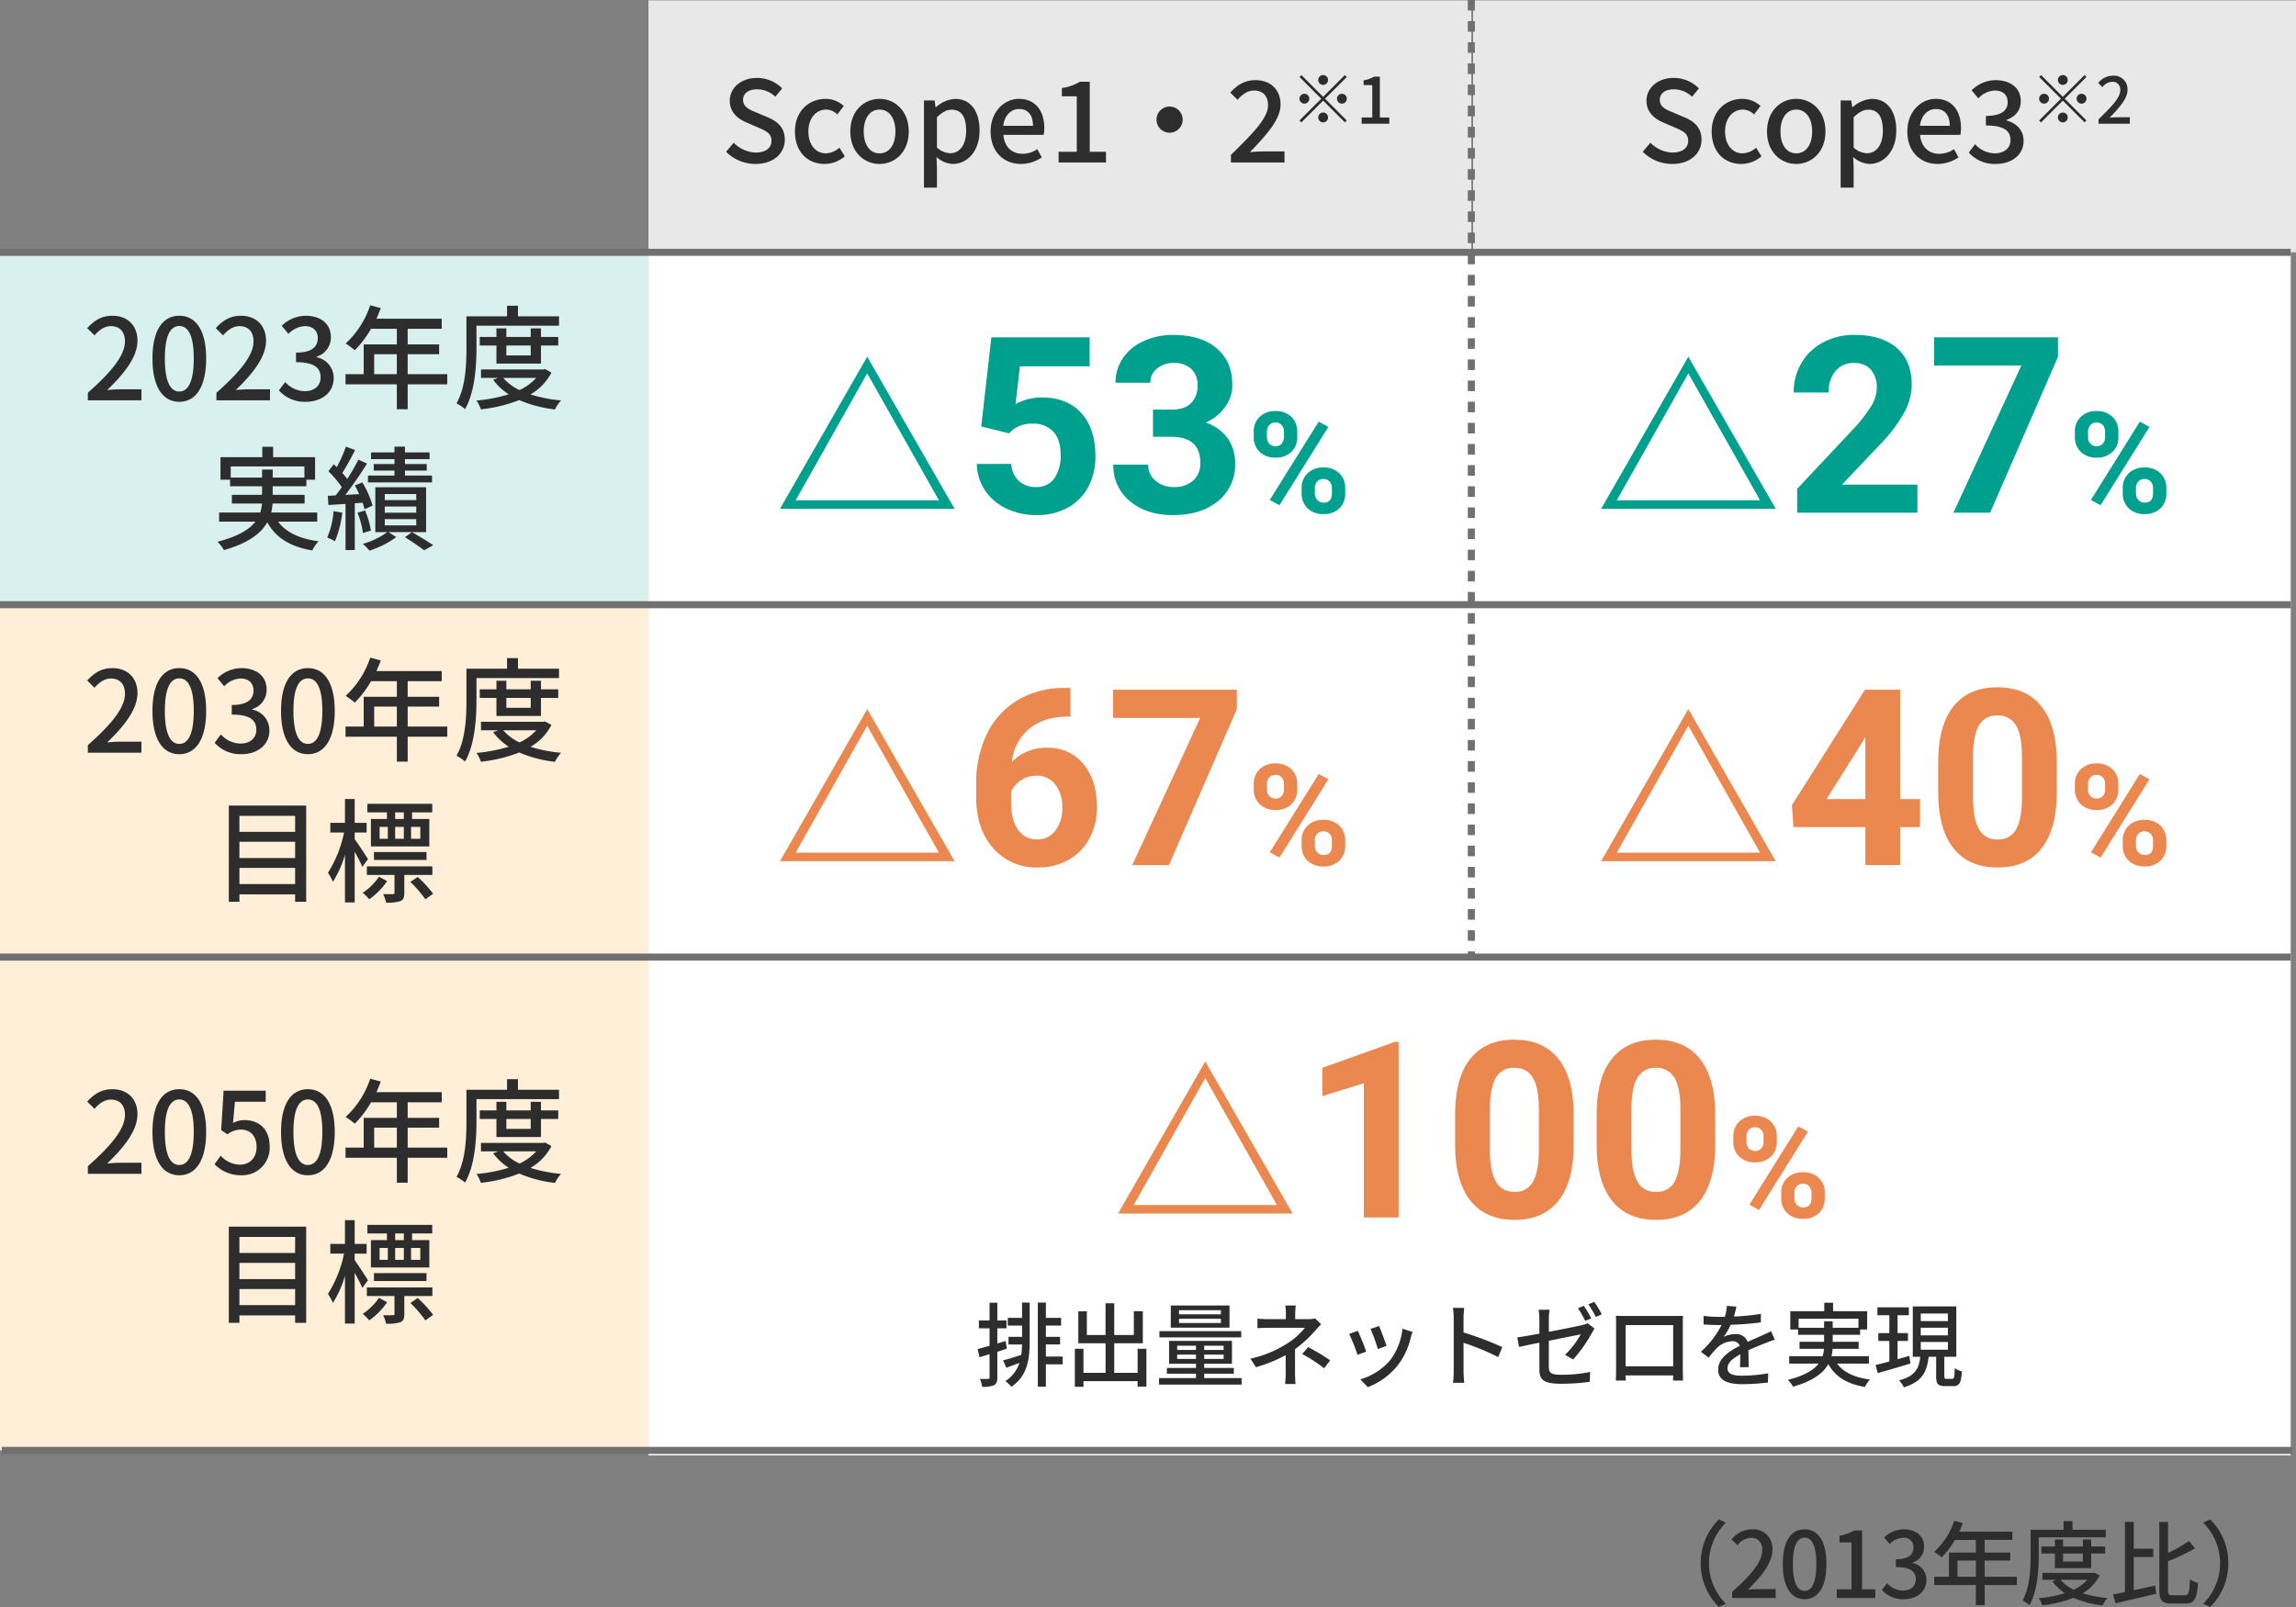 <svg xmlns="http://www.w3.org/2000/svg" width="651.5" height="456.048" viewBox="0 0 651.5 456.048">
  <rect x="0" y="0" width="651.5" height="456.048" fill="#808080" stroke="none"/>
  <g id="Group_18619" data-name="Group 18619" transform="translate(-50 -5329)">
    <g id="Group_18512" data-name="Group 18512" transform="translate(0 -4447.5)">
      <rect id="Rectangle_7252" data-name="Rectangle 7252" width="466" height="342" transform="translate(234 9847.5)" fill="#fff"/>
      <rect id="Rectangle_7009" data-name="Rectangle 7009" width="184" height="100" transform="translate(50 9848.108)" fill="#d9f1ee"/>
      <path id="Path_21294" data-name="Path 21294" d="M-131.638-10.946l-2.366.7v-4.29h2.6V-16.77H-134v-5.018h-2.21v5.018h-3.016v2.236h3.016v4.94c-1.274.364-2.444.7-3.38.936l.546,2.34c.858-.286,1.82-.572,2.834-.884V-.624c0,.364-.13.442-.468.442-.286.026-1.248.026-2.288,0a7.718,7.718,0,0,1,.65,2.236,7.756,7.756,0,0,0,3.38-.442c.7-.39.936-1.04.936-2.236V-7.878c.884-.286,1.794-.572,2.678-.858Zm4.654-6.552h-4.056v2.184h4.056v3.2h-3.848v2.158h3.848a27.36,27.36,0,0,1-.234,2.964c-1.924.624-3.77,1.2-5.148,1.56l.936,2.08c1.144-.416,2.418-.884,3.692-1.378A9.674,9.674,0,0,1-131.716.442,11.242,11.242,0,0,1-130,2.054c4.6-3.172,5.174-7.852,5.174-13V-21.84h-2.158Zm11.518,10.972h-4.758V-9.958h4.03v-2.158h-4.03v-3.2h4.316V-17.5h-4.316V-21.84h-2.288V2h2.288V-4.316h4.758ZM-94.2-8.736V-1.9h-6.63v-8.4h8.112v-9.1h-2.548v6.76h-5.564v-9h-2.47v9h-5.3V-19.37h-2.418V-10.3h7.722v8.4h-6.266V-8.736h-2.444V2.054h2.444V.468H-94.2V2h2.5V-8.736Zm23.634-9.776H-82.446v-1.17h11.882Zm0,2.47H-82.446v-1.2h11.882Zm2.444-4.966H-84.786v6.292H-68.12Zm3.328,7.28H-88.01v1.768h23.218ZM-82.966-5.85V-7.072h5.33V-5.85Zm0-3.744h5.33v1.2h-5.33Zm13.182,1.2H-75.3v-1.2h5.512Zm0,2.548H-75.3V-7.072h5.512ZM-75.3-.416V-1.664h8.4V-3.3h-8.4v-1.17h7.878v-6.5H-85.254v6.5h7.618V-3.3H-85.9v1.638h8.268V-.416H-88.114V1.43h23.426V-.416Zm25.974-20.592h-2.964a15.794,15.794,0,0,1,.156,2.34v1.534h-4.836c-.884,0-2.34-.052-3.224-.156v2.7c.806-.052,2.34-.1,3.276-.1h10.192a19.511,19.511,0,0,1-4.888,4.368A31.866,31.866,0,0,1-62.192-5.928l1.586,2.418a42.113,42.113,0,0,0,8.424-3.406v5.122a27.068,27.068,0,0,1-.182,3.068H-49.4c-.052-.806-.13-2.106-.13-3.068V-8.606a34.972,34.972,0,0,0,5.72-5.278c.468-.52,1.144-1.248,1.69-1.82l-1.716-1.638a7.685,7.685,0,0,1-1.846.208h-3.8v-1.534A20.754,20.754,0,0,1-49.322-21.008Zm8.06,17.81,1.716-2.262A62.161,62.161,0,0,0-45.812-9.2l-1.69,1.95A44.757,44.757,0,0,1-41.262-3.2Zm15.6-11.986-2.444.806a47.55,47.55,0,0,1,2.08,5.72l2.444-.884C-23.92-10.686-25.194-14.092-25.662-15.184Zm9.49,1.664-2.86-.91A18.046,18.046,0,0,1-22.49-5.538,17.718,17.718,0,0,1-31.018-.052l2.158,2.21a20.148,20.148,0,0,0,8.554-6.292,20.842,20.842,0,0,0,3.64-7.852C-16.562-12.4-16.406-12.87-16.172-13.52Zm-15.548-.312-2.444.884A53.1,53.1,0,0,1-31.8-7.02l2.47-.91C-29.822-9.36-31.122-12.636-31.72-13.832ZM-4.5-2.392A27.218,27.218,0,0,1-4.706.936h3.2a30.464,30.464,0,0,1-.208-3.328v-8.034A68.079,68.079,0,0,1,8.112-6.37L9.282-9.2a88.132,88.132,0,0,0-11-4.16V-17.42c0-.91.1-2.054.182-2.912h-3.2A18.822,18.822,0,0,1-4.5-17.42ZM32.422-20.93l-1.664.7a31.034,31.034,0,0,1,2.054,3.588l1.716-.728A37.678,37.678,0,0,0,32.422-20.93Zm2.964-1.118-1.69.7a26.094,26.094,0,0,1,2.132,3.588l1.69-.754A34.516,34.516,0,0,0,35.386-22.048ZM19.812-2.912C19.812-.13,20.67,1.2,26,1.2A60.052,60.052,0,0,0,34.112.65l.1-2.808a41.007,41.007,0,0,1-8.164.806c-2.99,0-3.562-.572-3.562-2.288V-11c4.212-.858,8.424-1.69,9.048-1.82a24.014,24.014,0,0,1-4.446,5.8L29.38-5.694a39.522,39.522,0,0,0,5.356-7.566,9.157,9.157,0,0,1,.728-1.2l-1.95-1.508a7.55,7.55,0,0,1-1.586.52c-1.144.26-5.278,1.118-9.438,1.9V-17.16a17.944,17.944,0,0,1,.208-2.652H19.6a17.944,17.944,0,0,1,.208,2.652v4.134c-2.678.494-5.07.91-6.266,1.066l.494,2.7c1.066-.234,3.276-.7,5.772-1.2ZM41.522-18.1c.052.676.052,1.586.052,2.262V-3.068c0,1.04-.052,3.12-.078,3.354H44.33C44.3.156,44.3-.468,44.3-1.17H57.772c-.026.728-.026,1.326-.052,1.456h2.834c0-.208-.052-2.444-.052-3.354V-15.834c0-.728,0-1.534.052-2.236-.858.026-1.794.026-2.392.026H44.044C43.394-18.044,42.562-18.044,41.522-18.1Zm2.756,2.652H57.772V-3.77H44.278ZM75.712-20.7l-2.7-.208a12.948,12.948,0,0,1-.6,3.094c-.52.026-1.04.026-1.534.026A33.607,33.607,0,0,1,66.4-18.07v2.444c1.456.1,3.25.156,4.342.156H71.5a26.124,26.124,0,0,1-5.876,7.592L67.86-6.214A28.277,28.277,0,0,1,70.226-9a6.627,6.627,0,0,1,4.316-1.872,2.093,2.093,0,0,1,2.132,1.3c-3.016,1.534-6.136,3.562-6.136,6.76,0,3.224,3.016,4.134,6.89,4.134A66.209,66.209,0,0,0,84.656.858l.078-2.626a44.274,44.274,0,0,1-7.228.676c-2.626,0-4.316-.364-4.316-2.132,0-1.534,1.4-2.73,3.64-3.952-.026,1.274-.052,2.756-.1,3.666H79.2c-.026-1.248-.052-3.328-.078-4.81,1.82-.832,3.51-1.508,4.836-2.028.78-.312,1.9-.728,2.652-.962L85.54-13.7c-.832.416-1.586.754-2.47,1.144-1.222.572-2.548,1.118-4.16,1.872a3.423,3.423,0,0,0-3.484-2.21,7.636,7.636,0,0,0-3.328.78,20.864,20.864,0,0,0,2-3.432,80.334,80.334,0,0,0,8.554-.676v-2.418a59.942,59.942,0,0,1-7.644.754C75.348-19.006,75.556-19.968,75.712-20.7ZM93.366-14.69v-2.574h16.978v2.574h-7.306v-1.846h-2.444v1.846ZM113.308-4.524V-6.63H102.7a13.838,13.838,0,0,0,.312-2.08H110.4v-2h-7.358v-1.976h7.774V-14.2h2v-5.2h-9.672v-2.392h-2.5V-19.4H91v5.2h2.21v1.508h7.384v1.976H93.626v2h6.942a9.764,9.764,0,0,1-.39,2.08h-9.49v2.106H99.06C97.682-2.756,95.108-1.118,90.324.1a9.561,9.561,0,0,1,1.482,1.924c5.72-1.638,8.58-3.9,9.984-6.4,2,3.588,5.3,5.616,10.374,6.474A8.675,8.675,0,0,1,113.62,0c-4.368-.572-7.514-2.054-9.334-4.524Zm11.466-2.184-3.328.936v-5.174h2.938v-2.236h-2.938v-5.07h3.2v-2.236h-8.918v2.236h3.38v5.07h-3.12v2.236h3.12v5.824c-1.456.39-2.808.754-3.9.988l.6,2.314c2.6-.754,6.058-1.742,9.308-2.73Zm3.25-3.952h7.7v2.184h-7.7Zm0-4.056h7.7v2.184h-7.7Zm0-4.03h7.7v2.158h-7.7ZM135.356-.208c-.546,0-.65-.078-.65-.78v-5.46h3.406v-14.3h-12.35v14.3h2.132c-.39,3.25-1.378,5.46-6.032,6.682a6.688,6.688,0,0,1,1.352,1.976c5.278-1.612,6.578-4.5,7.046-8.658h2.132V-.962c0,2.158.494,2.834,2.574,2.834h2.262c1.69,0,2.262-.858,2.47-4.186a6.224,6.224,0,0,1-2.028-.91c-.078,2.626-.182,3.016-.728,3.016Z" transform="translate(467 10168)" fill="#2d2d2d"/>
      <path id="Path_21295" data-name="Path 21295" d="M-167.414-9.88a17.322,17.322,0,0,0,5.148,12.428l1.976-.936A16.181,16.181,0,0,1-165.074-9.88a16.181,16.181,0,0,1,4.784-11.492l-1.976-.936A17.322,17.322,0,0,0-167.414-9.88ZM-158.5,0h12.35V-2.548h-4.784c-.936,0-2.132.078-3.12.182,4.056-3.874,6.994-7.7,6.994-11.388a5.411,5.411,0,0,0-5.772-5.746,7.43,7.43,0,0,0-5.824,2.86l1.69,1.664a5.19,5.19,0,0,1,3.77-2.132c2.158,0,3.25,1.43,3.25,3.51,0,3.146-2.912,6.864-8.554,11.856Zm20.566.338c3.744,0,6.188-3.328,6.188-9.984,0-6.6-2.444-9.854-6.188-9.854s-6.188,3.224-6.188,9.854C-144.118-2.99-141.674.338-137.93.338Zm0-2.366c-1.95,0-3.328-2.08-3.328-7.618,0-5.486,1.378-7.488,3.328-7.488s3.328,2,3.328,7.488C-134.6-4.108-135.98-2.028-137.93-2.028ZM-128.8,0h10.92V-2.47h-3.744V-19.162h-2.262a11.254,11.254,0,0,1-4.16,1.482v1.9h3.432V-2.47H-128.8Zm19.032.338c3.51,0,6.4-2.028,6.4-5.486a4.845,4.845,0,0,0-3.952-4.784v-.13a4.625,4.625,0,0,0,3.3-4.5c0-3.146-2.418-4.94-5.85-4.94a8.065,8.065,0,0,0-5.486,2.314l1.56,1.872a5.573,5.573,0,0,1,3.822-1.794,2.659,2.659,0,0,1,2.938,2.756c0,1.924-1.248,3.354-5.018,3.354v2.21c4.316,0,5.668,1.378,5.668,3.484,0,2-1.482,3.2-3.64,3.2a6.184,6.184,0,0,1-4.524-2.106l-1.456,1.924A7.943,7.943,0,0,0-109.772.338Zm15.21-6.37v-4.6h5.226v4.6Zm16.848,0H-86.84v-4.6h7.254V-12.9H-86.84v-3.588h7.852v-2.34H-94.042c.338-.78.7-1.638,1.014-2.444l-2.444-.65A21.036,21.036,0,0,1-101.14-13.1a19.227,19.227,0,0,1,2.106,1.56,23.654,23.654,0,0,0,3.744-4.94h5.954V-12.9H-96.98v6.864h-4.186v2.34h11.83V2.054h2.5V-3.692h9.126Zm6.214-11.18h19.032V-19.37h-9.464v-2.444h-2.522v2.444h-9.36v7.332C-73.814-8.268-74-2.99-76.1.7a10.943,10.943,0,0,1,1.976,1.326C-71.864-1.924-71.5-7.956-71.5-12.038Zm12.506,4.576v2.288H-64.61v-2.288Zm2.366,4.16v-4.16h3.978v-1.976h-3.978v-1.976h-2.366v1.976H-64.61v-1.976H-66.9v1.976h-3.848v1.976H-66.9v4.16Zm-1.092,3.3a11.983,11.983,0,0,1-3.848,2.808,11.185,11.185,0,0,1-3.77-2.808ZM-55.692-7.2l-.442.078H-70.46v1.95h3.978l-1.17.442a13.841,13.841,0,0,0,3.588,3.354A36.25,36.25,0,0,1-71.5.052,7.413,7.413,0,0,1-70.486,2.08a34.132,34.132,0,0,0,8.84-2.132A29.424,29.424,0,0,0-53.4,2.106,8.609,8.609,0,0,1-52,.026a34.186,34.186,0,0,1-7.046-1.378A12.54,12.54,0,0,0-54.21-6.4Zm11.154-4.42h5.512v-2.366h-5.512v-7.618h-2.5V-1.69c-1.248.26-2.392.494-3.38.676l.728,2.5C-46.488.754-42.2-.234-38.194-1.2l-.234-2.34c-2.028.442-4.134.91-6.11,1.326ZM-33.514-.78c-1.118,0-1.3-.208-1.3-1.664v-7.982a58.29,58.29,0,0,0,7.67-3.692l-1.742-2.054a39.071,39.071,0,0,1-5.928,3.38v-8.814h-2.47V-2.47c0,3.146.728,4.03,3.458,4.03h4c2.574,0,3.25-1.534,3.51-5.824A7.192,7.192,0,0,1-28.574-5.33c-.182,3.64-.338,4.55-1.456,4.55Zm15.808-9.1a17.322,17.322,0,0,0-5.148-12.428l-1.976.936A16.181,16.181,0,0,1-20.046-9.88,16.181,16.181,0,0,1-24.83,1.612l1.976.936A17.322,17.322,0,0,0-17.706-9.88Z" transform="translate(700 10230)" fill="#2d2d2d"/>
      <rect id="Rectangle_6802" data-name="Rectangle 6802" width="184" height="240" transform="translate(50 9948.108)" fill="#ffeed8"/>
      <rect id="Rectangle_7008" data-name="Rectangle 7008" width="233.5" height="71.5" transform="translate(234 9776.608)" fill="#e8e8e8"/>
      <rect id="Rectangle_7010" data-name="Rectangle 7010" width="233.5" height="71.5" transform="translate(468 9776.608)" fill="#e8e8e8"/>
      <line id="Line_1576" data-name="Line 1576" x2="650" transform="translate(50 9848.108)" fill="none" stroke="#707070" stroke-width="2"/>
      <line id="Line_1577" data-name="Line 1577" x2="650" transform="translate(50 9948.108)" fill="none" stroke="#707070" stroke-width="2"/>
      <path id="Path_20180" data-name="Path 20180" d="M0,0H650" transform="translate(50 10048.108)" fill="none" stroke="#707070" stroke-width="2"/>
      <line id="Line_1580" data-name="Line 1580" x2="650" transform="translate(50.5 10188.108)" fill="none" stroke="#707070" stroke-width="2"/>
      <path id="Path_21286" data-name="Path 21286" d="M-67.072,0h15.2V-3.136H-57.76c-1.152,0-2.624.1-3.84.224,4.992-4.768,8.608-9.472,8.608-14.016,0-4.256-2.784-7.072-7.1-7.072-3.072,0-5.152,1.312-7.168,3.52l2.08,2.048c1.248-1.44,2.784-2.624,4.64-2.624,2.656,0,4,1.76,4,4.32,0,3.872-3.584,8.448-10.528,14.592ZM-41.12.416c4.608,0,7.616-4.1,7.616-12.288C-33.5-20-36.512-24-41.12-24s-7.616,3.968-7.616,12.128C-48.736-3.68-45.728.416-41.12.416Zm0-2.912c-2.4,0-4.1-2.56-4.1-9.376,0-6.752,1.7-9.216,4.1-9.216s4.1,2.464,4.1,9.216C-37.024-5.056-38.72-2.5-41.12-2.5ZM-30.592,0h15.2V-3.136H-21.28c-1.152,0-2.624.1-3.84.224,4.992-4.768,8.608-9.472,8.608-14.016,0-4.256-2.784-7.072-7.1-7.072-3.072,0-5.152,1.312-7.168,3.52l2.08,2.048c1.248-1.44,2.784-2.624,4.64-2.624,2.656,0,4,1.76,4,4.32,0,3.872-3.584,8.448-10.528,14.592ZM-5.184.416c4.32,0,7.872-2.5,7.872-6.752a5.963,5.963,0,0,0-4.864-5.888v-.16A5.693,5.693,0,0,0,1.888-17.92c0-3.872-2.976-6.08-7.2-6.08a9.926,9.926,0,0,0-6.752,2.848l1.92,2.3a6.859,6.859,0,0,1,4.7-2.208c2.24.032,3.616,1.312,3.616,3.392,0,2.368-1.536,4.128-6.176,4.128v2.72c5.312,0,6.976,1.7,6.976,4.288,0,2.464-1.824,3.936-4.48,3.936a7.611,7.611,0,0,1-5.568-2.592l-1.792,2.368A9.776,9.776,0,0,0-5.184.416Zm19.36-7.84v-5.664h6.432v5.664Zm20.736,0H23.68v-5.664h8.928v-2.784H23.68v-4.416h9.664v-2.88H14.816c.416-.96.864-2.016,1.248-3.008l-3.008-.8A25.891,25.891,0,0,1,6.08-16.128a23.665,23.665,0,0,1,2.592,1.92,29.113,29.113,0,0,0,4.608-6.08h7.328v4.416H11.2v8.448H6.048v2.88h14.56V2.528H23.68V-4.544H34.912ZM43.2-21.184H66.624V-23.84H54.976v-3.008h-3.1v3.008H40.352v9.024c0,4.64-.224,11.136-2.816,15.68A13.468,13.468,0,0,1,39.968,2.5C42.752-2.368,43.2-9.792,43.2-14.816Zm15.392,5.632v2.816H51.68v-2.816Zm2.912,5.12v-5.12h4.9v-2.432H61.5v-2.432H58.592v2.432H51.68v-2.432H48.864v2.432H44.128v2.432h4.736v5.12ZM60.16-6.368a14.748,14.748,0,0,1-4.736,3.456,13.766,13.766,0,0,1-4.64-3.456Zm2.5-2.5-.544.1H44.48v2.4h4.9l-1.44.544A17.035,17.035,0,0,0,52.352-1.7,44.616,44.616,0,0,1,43.2.064a9.123,9.123,0,0,1,1.248,2.5A42.008,42.008,0,0,0,55.328-.064,36.214,36.214,0,0,0,65.472,2.592,10.6,10.6,0,0,1,67.2.032a42.076,42.076,0,0,1-8.672-1.7A15.434,15.434,0,0,0,64.48-7.872ZM-26.528,21.92V18.752h20.9V21.92h-8.992V19.648h-3.008V21.92ZM-1.984,34.432V31.84H-15.04a17.032,17.032,0,0,0,.384-2.56h9.088V26.816h-9.056V24.384h9.568V22.528h2.464v-6.4H-14.5V13.184h-3.072v2.944H-29.44v6.4h2.72v1.856h9.088v2.432h-8.576V29.28h8.544a12.017,12.017,0,0,1-.48,2.56h-11.68v2.592h10.3c-1.7,2.176-4.864,4.192-10.752,5.7A11.767,11.767,0,0,1-28.448,42.5c7.04-2.016,10.56-4.8,12.288-7.872,2.464,4.416,6.528,6.912,12.768,7.968A10.678,10.678,0,0,1-1.6,40c-5.376-.7-9.248-2.528-11.488-5.568ZM30.592,21.344h-7.68V19.936h6.176V18.08H22.912V16.7h6.976v-1.92H22.912V13.152H19.936v1.632H13.28V16.7h6.656V18.08H14.048v1.856h5.888v1.408h-7.52V23.3H30.592ZM2.656,31.456A24.5,24.5,0,0,1,.864,38.944,15.222,15.222,0,0,1,3.04,40a29.182,29.182,0,0,0,2.08-8.128Zm8.224-2.4a14.322,14.322,0,0,1,.544,1.856l2.3-1.024A25.71,25.71,0,0,0,10.816,23.3L8.7,24.16c.416.768.832,1.6,1.216,2.464-1.344.064-2.688.128-3.936.224,2.08-2.656,4.384-6.048,6.176-8.9L9.7,16.832a57.633,57.633,0,0,1-3.168,5.5A19.773,19.773,0,0,0,5.12,20.608c1.152-1.76,2.528-4.32,3.648-6.5l-2.624-.96a38.3,38.3,0,0,1-2.592,5.824c-.288-.288-.576-.576-.864-.832l-1.5,1.984A30.645,30.645,0,0,1,4.992,24.64c-.576.832-1.184,1.632-1.728,2.336l-2.24.128.16,2.592c1.44-.064,3.1-.192,4.864-.288V42.5H8.672V29.216Zm2.368,7.9a24.424,24.424,0,0,0-1.664-5.7L9.44,31.9a22.754,22.754,0,0,1,1.536,5.76Zm12.864-8.64H17.184V26.592h8.928Zm0,3.584H17.184v-1.76h8.928Zm0,3.584H17.184v-1.76h8.928ZM28.9,24.672H14.5V37.408h3.392a21.917,21.917,0,0,1-6.944,3.328,15.23,15.23,0,0,1,1.888,1.92,26.611,26.611,0,0,0,7.616-3.84L18.24,37.408H28.9ZM22.912,38.848c1.952,1.216,4.192,2.752,5.44,3.712l2.592-1.44c-1.472-.992-3.936-2.5-6.048-3.712Z" transform="translate(142 9890.108)" fill="#2d2d2d"/>
      <path id="Path_21284" data-name="Path 21284" d="M-85.6.416c5.152,0,8.288-3.072,8.288-6.848,0-3.456-2.016-5.184-4.8-6.368l-3.232-1.376c-1.92-.768-3.808-1.536-3.808-3.584,0-1.856,1.568-3.008,3.968-3.008A7.5,7.5,0,0,1-80-18.656l1.952-2.368A10.088,10.088,0,0,0-85.18-24c-4.48,0-7.744,2.784-7.744,6.5,0,3.424,2.528,5.216,4.8,6.176L-84.86-9.92c2.176.96,3.776,1.632,3.776,3.776,0,1.984-1.6,3.328-4.448,3.328A9.131,9.131,0,0,1-91.8-5.6L-93.98-3.04A11.75,11.75,0,0,0-85.6.416Zm19.584,0A8.717,8.717,0,0,0-60.284-1.76L-61.82-4.192a6.029,6.029,0,0,1-3.84,1.6c-2.912,0-4.96-2.464-4.96-6.208,0-3.712,2.112-6.208,5.088-6.208A4.6,4.6,0,0,1-62.4-13.632l1.824-2.4a7.557,7.557,0,0,0-5.152-2.016c-4.64,0-8.7,3.392-8.7,9.248S-70.78.416-66.012.416Zm15.584,0c4.352,0,8.288-3.36,8.288-9.216s-3.936-9.248-8.288-9.248-8.288,3.392-8.288,9.248S-54.78.416-50.428.416Zm0-3.008c-2.752,0-4.48-2.464-4.48-6.208,0-3.712,1.728-6.208,4.48-6.208,2.784,0,4.512,2.5,4.512,6.208C-45.916-5.056-47.644-2.592-50.428-2.592ZM-37.82,7.136h3.68V1.44l-.128-3.008A7.258,7.258,0,0,0-29.628.416c3.968,0,7.584-3.456,7.584-9.5,0-5.408-2.5-8.96-6.944-8.96a8.928,8.928,0,0,0-5.44,2.368h-.1l-.288-1.92H-37.82Zm7.488-9.76a5.893,5.893,0,0,1-3.808-1.6v-8.608c1.472-1.44,2.784-2.144,4.16-2.144,2.944,0,4.128,2.272,4.128,5.952C-25.852-4.9-27.772-2.624-30.332-2.624Zm20,3.04A10.678,10.678,0,0,0-4.38-1.44L-5.66-3.776A7.473,7.473,0,0,1-9.852-2.464c-3.04,0-5.152-2.016-5.44-5.376H-3.868a9.54,9.54,0,0,0,.192-1.888c0-4.96-2.528-8.32-7.2-8.32-4.1,0-8.032,3.552-8.032,9.248C-18.908-2.976-15.1.416-10.332.416ZM-15.324-10.4c.352-3.072,2.3-4.768,4.512-4.768,2.56,0,3.936,1.76,3.936,4.768ZM.388,0h13.44V-3.04H9.22V-22.912H6.436a13.866,13.866,0,0,1-5.12,1.792v2.336H5.54V-3.04H.388ZM31.876-15.872a3.715,3.715,0,0,0-3.712,3.712,3.715,3.715,0,0,0,3.712,3.712,3.715,3.715,0,0,0,3.712-3.712A3.715,3.715,0,0,0,31.876-15.872ZM49.284,0h15.2V-3.136H58.5c-1.152,0-2.656.1-3.84.224,4.9-5.12,8.7-9.344,8.7-13.536,0-4.16-2.784-6.912-7.1-6.912-3.072,0-5.152,1.344-7.168,3.52l2.08,2.048c1.248-1.44,2.784-2.624,4.64-2.624,2.656,0,4,1.664,4,4.16,0,3.584-3.968,7.68-10.528,14.112ZM75.448-22.013a1.41,1.41,0,0,0,1.4-1.4,1.41,1.41,0,0,0-1.4-1.4,1.41,1.41,0,0,0-1.4,1.4A1.41,1.41,0,0,0,75.448-22.013Zm0,3.378-6.16-6.16-.541.541,6.16,6.16-6.178,6.178.541.541,6.178-6.178,6.16,6.16.541-.541-6.16-6.16,6.16-6.16-.541-.541Zm-3.92.541a1.41,1.41,0,0,0-1.4-1.4,1.41,1.41,0,0,0-1.4,1.4,1.41,1.41,0,0,0,1.4,1.4A1.41,1.41,0,0,0,71.529-18.093Zm7.84,0a1.41,1.41,0,0,0,1.4,1.4,1.41,1.41,0,0,0,1.4-1.4,1.41,1.41,0,0,0-1.4-1.4A1.41,1.41,0,0,0,79.368-18.093Zm-3.92,3.92a1.41,1.41,0,0,0-1.4,1.4,1.41,1.41,0,0,0,1.4,1.4,1.41,1.41,0,0,0,1.4-1.4A1.41,1.41,0,0,0,75.448-14.173ZM86.386-11h7.84v-1.773H91.538V-24.365H89.914a8.088,8.088,0,0,1-2.986,1.045v1.363h2.464v9.183H86.386Z" transform="translate(350 9822.608)" fill="#2d2d2d"/>
      <path id="Path_21285" data-name="Path 21285" d="M-60.476.416c5.152,0,8.288-3.072,8.288-6.848,0-3.456-2.016-5.184-4.8-6.368l-3.232-1.376c-1.92-.768-3.808-1.536-3.808-3.584,0-1.856,1.568-3.008,3.968-3.008a7.5,7.5,0,0,1,5.184,2.112l1.952-2.368A10.088,10.088,0,0,0-60.06-24c-4.48,0-7.744,2.784-7.744,6.5,0,3.424,2.528,5.216,4.8,6.176L-59.74-9.92c2.176.96,3.776,1.632,3.776,3.776,0,1.984-1.6,3.328-4.448,3.328A9.131,9.131,0,0,1-66.684-5.6L-68.86-3.04A11.75,11.75,0,0,0-60.476.416Zm19.584,0A8.717,8.717,0,0,0-35.164-1.76L-36.7-4.192a6.029,6.029,0,0,1-3.84,1.6c-2.912,0-4.96-2.464-4.96-6.208,0-3.712,2.112-6.208,5.088-6.208a4.6,4.6,0,0,1,3.136,1.376l1.824-2.4A7.557,7.557,0,0,0-40.6-18.048c-4.64,0-8.7,3.392-8.7,9.248S-45.66.416-40.892.416Zm15.584,0c4.352,0,8.288-3.36,8.288-9.216s-3.936-9.248-8.288-9.248S-33.6-14.656-33.6-8.8-29.66.416-25.308.416Zm0-3.008c-2.752,0-4.48-2.464-4.48-6.208,0-3.712,1.728-6.208,4.48-6.208,2.784,0,4.512,2.5,4.512,6.208C-20.8-5.056-22.524-2.592-25.308-2.592ZM-12.7,7.136h3.68V1.44l-.128-3.008A7.258,7.258,0,0,0-4.508.416c3.968,0,7.584-3.456,7.584-9.5,0-5.408-2.5-8.96-6.944-8.96a8.928,8.928,0,0,0-5.44,2.368h-.1l-.288-1.92H-12.7Zm7.488-9.76a5.893,5.893,0,0,1-3.808-1.6v-8.608c1.472-1.44,2.784-2.144,4.16-2.144,2.944,0,4.128,2.272,4.128,5.952C-.732-4.9-2.652-2.624-5.212-2.624Zm20,3.04A10.678,10.678,0,0,0,20.74-1.44L19.46-3.776a7.473,7.473,0,0,1-4.192,1.312c-3.04,0-5.152-2.016-5.44-5.376H21.252a9.54,9.54,0,0,0,.192-1.888c0-4.96-2.528-8.32-7.2-8.32-4.1,0-8.032,3.552-8.032,9.248C6.212-2.976,10.02.416,14.788.416ZM9.8-10.4c.352-3.072,2.3-4.768,4.512-4.768,2.56,0,3.936,1.76,3.936,4.768ZM31.332.416c4.32,0,7.872-2.432,7.872-6.56,0-3.1-2.144-5.088-4.864-5.76v-.16c2.5-.928,4.064-2.688,4.064-5.344,0-3.776-2.976-5.952-7.2-5.952a9.813,9.813,0,0,0-6.752,2.88l1.92,2.3a6.637,6.637,0,0,1,4.7-2.24c2.24,0,3.616,1.248,3.616,3.3,0,2.208-1.536,3.9-6.176,3.9v2.72c5.312,0,6.976,1.632,6.976,4.16,0,2.3-1.824,3.744-4.48,3.744a7.611,7.611,0,0,1-5.568-2.592L23.652-2.816A9.776,9.776,0,0,0,31.332.416Zm19-22.429a1.41,1.41,0,0,0,1.4-1.4,1.41,1.41,0,0,0-1.4-1.4,1.41,1.41,0,0,0-1.4,1.4A1.41,1.41,0,0,0,50.328-22.013Zm0,3.378-6.16-6.16-.541.541,6.16,6.16-6.178,6.178.541.541,6.178-6.178,6.16,6.16.541-.541-6.16-6.16,6.16-6.16-.541-.541Zm-3.92.541a1.41,1.41,0,0,0-1.4-1.4,1.41,1.41,0,0,0-1.4,1.4,1.41,1.41,0,0,0,1.4,1.4A1.41,1.41,0,0,0,46.409-18.093Zm7.84,0a1.41,1.41,0,0,0,1.4,1.4,1.41,1.41,0,0,0,1.4-1.4,1.41,1.41,0,0,0-1.4-1.4A1.41,1.41,0,0,0,54.248-18.093Zm-3.92,3.92a1.41,1.41,0,0,0-1.4,1.4,1.41,1.41,0,0,0,1.4,1.4,1.41,1.41,0,0,0,1.4-1.4A1.41,1.41,0,0,0,50.328-14.173ZM60.482-11h8.866v-1.829h-3.49c-.672,0-1.549.056-2.24.131,2.856-2.986,5.077-5.45,5.077-7.9a3.842,3.842,0,0,0-4.144-4.032,5.391,5.391,0,0,0-4.181,2.053l1.213,1.195a3.726,3.726,0,0,1,2.707-1.531,2.175,2.175,0,0,1,2.333,2.427c0,2.091-2.315,4.48-6.141,8.232Z" transform="translate(585 9822.608)" fill="#2d2d2d"/>
      <path id="Path_21292" data-name="Path 21292" d="M-67.072,0h15.2V-3.136H-57.76c-1.152,0-2.624.1-3.84.224,4.992-4.768,8.608-9.472,8.608-14.016,0-4.256-2.784-7.072-7.1-7.072-3.072,0-5.152,1.312-7.168,3.52l2.08,2.048c1.248-1.44,2.784-2.624,4.64-2.624,2.656,0,4,1.76,4,4.32,0,3.872-3.584,8.448-10.528,14.592ZM-41.12.416c4.608,0,7.616-4.1,7.616-12.288C-33.5-20-36.512-24-41.12-24s-7.616,3.968-7.616,12.128C-48.736-3.68-45.728.416-41.12.416Zm0-2.912c-2.4,0-4.1-2.56-4.1-9.376,0-6.752,1.7-9.216,4.1-9.216s4.1,2.464,4.1,9.216C-37.024-5.056-38.72-2.5-41.12-2.5Zm17.7,2.912a7.77,7.77,0,0,0,7.936-8.16c0-5.152-3.232-7.488-7.168-7.488a6.734,6.734,0,0,0-3.232.832l.544-6.048h8.736v-3.136H-28.544l-.7,11.2,1.792,1.184a6.2,6.2,0,0,1,3.776-1.344c2.688,0,4.48,1.792,4.48,4.928s-2.016,5.024-4.672,5.024a7.536,7.536,0,0,1-5.5-2.528l-1.76,2.4A10.423,10.423,0,0,0-23.424.416Zm18.784,0c4.608,0,7.616-4.1,7.616-12.288C2.976-20-.032-24-4.64-24s-7.616,3.968-7.616,12.128C-12.256-3.68-9.248.416-4.64.416Zm0-2.912c-2.4,0-4.1-2.56-4.1-9.376,0-6.752,1.7-9.216,4.1-9.216s4.1,2.464,4.1,9.216C-.544-5.056-2.24-2.5-4.64-2.5ZM14.176-7.424v-5.664h6.432v5.664Zm20.736,0H23.68v-5.664h8.928v-2.784H23.68v-4.416h9.664v-2.88H14.816c.416-.96.864-2.016,1.248-3.008l-3.008-.8A25.891,25.891,0,0,1,6.08-16.128a23.665,23.665,0,0,1,2.592,1.92,29.113,29.113,0,0,0,4.608-6.08h7.328v4.416H11.2v8.448H6.048v2.88h14.56V2.528H23.68V-4.544H34.912ZM43.2-21.184H66.624V-23.84H54.976v-3.008h-3.1v3.008H40.352v9.024c0,4.64-.224,11.136-2.816,15.68A13.468,13.468,0,0,1,39.968,2.5C42.752-2.368,43.2-9.792,43.2-14.816Zm15.392,5.632v2.816H51.68v-2.816Zm2.912,5.12v-5.12h4.9v-2.432H61.5v-2.432H58.592v2.432H51.68v-2.432H48.864v2.432H44.128v2.432h4.736v5.12ZM60.16-6.368a14.748,14.748,0,0,1-4.736,3.456,13.766,13.766,0,0,1-4.64-3.456Zm2.5-2.5-.544.1H44.48v2.4h4.9l-1.44.544A17.035,17.035,0,0,0,52.352-1.7,44.616,44.616,0,0,1,43.2.064a9.123,9.123,0,0,1,1.248,2.5A42.008,42.008,0,0,0,55.328-.064,36.214,36.214,0,0,0,65.472,2.592,10.6,10.6,0,0,1,67.2.032a42.076,42.076,0,0,1-8.672-1.7A15.434,15.434,0,0,0,64.48-7.872ZM-24.064,37.28V32.7H-8.256V37.28Zm15.808-12v4.608H-24.064V25.28Zm0-7.36v4.544H-24.064V17.92Zm-18.816-2.912V42.3h3.008V40.192H-8.256V42.3H-5.12v-27.3Zm49.664,3.808H20.128V16.928h2.464Zm4.672,5.6H24.64v-3.36h2.624Zm-11.552-3.36h2.336v3.36H15.712Zm6.88,0v3.36H20.128v-3.36Zm-4.8-2.24H13.248v7.776H29.824V18.816h-4.9V16.928h5.728V14.5h-18.4v2.432h5.536ZM29.024,30.432v-2.24H14.112v2.24Zm-16.608-.224c-.512-.864-2.88-4.48-3.776-5.664V22.656h3.392V19.9H8.64V13.152H5.888V19.9H1.728v2.752h3.9A34.137,34.137,0,0,1,1.056,34.08a15.063,15.063,0,0,1,1.408,2.56,29.853,29.853,0,0,0,3.424-7.68V42.5H8.64V28.1c.832,1.5,1.76,3.264,2.176,4.288ZM15.552,35.2a17.553,17.553,0,0,1-4.64,4.576A11.15,11.15,0,0,1,12.768,41.6a20.493,20.493,0,0,0,5.088-5.152Zm15.136-.512V32.256H12.1v2.432h7.84v5.024c0,.32-.064.416-.448.416-.352.032-1.472.032-2.784,0a9.29,9.29,0,0,1,.832,2.4,10.5,10.5,0,0,0,4.064-.416c.928-.384,1.12-1.12,1.12-2.368V34.688Zm-6.24,1.984A34.606,34.606,0,0,1,28.7,41.6l2.208-1.568a32.505,32.505,0,0,0-4.384-4.768Z" transform="translate(142 10109.608)" fill="#2d2d2d"/>
      <path id="Path_21291" data-name="Path 21291" d="M-67.072,0h15.2V-3.136H-57.76c-1.152,0-2.624.1-3.84.224,4.992-4.768,8.608-9.472,8.608-14.016,0-4.256-2.784-7.072-7.1-7.072-3.072,0-5.152,1.312-7.168,3.52l2.08,2.048c1.248-1.44,2.784-2.624,4.64-2.624,2.656,0,4,1.76,4,4.32,0,3.872-3.584,8.448-10.528,14.592ZM-41.12.416c4.608,0,7.616-4.1,7.616-12.288C-33.5-20-36.512-24-41.12-24s-7.616,3.968-7.616,12.128C-48.736-3.68-45.728.416-41.12.416Zm0-2.912c-2.4,0-4.1-2.56-4.1-9.376,0-6.752,1.7-9.216,4.1-9.216s4.1,2.464,4.1,9.216C-37.024-5.056-38.72-2.5-41.12-2.5Zm17.7,2.912c4.32,0,7.872-2.5,7.872-6.752a5.963,5.963,0,0,0-4.864-5.888v-.16a5.693,5.693,0,0,0,4.064-5.536c0-3.872-2.976-6.08-7.2-6.08A9.926,9.926,0,0,0-30.3-21.152l1.92,2.3a6.859,6.859,0,0,1,4.7-2.208c2.24.032,3.616,1.312,3.616,3.392,0,2.368-1.536,4.128-6.176,4.128v2.72c5.312,0,6.976,1.7,6.976,4.288,0,2.464-1.824,3.936-4.48,3.936a7.611,7.611,0,0,1-5.568-2.592L-31.1-2.816A9.776,9.776,0,0,0-23.424.416Zm18.784,0c4.608,0,7.616-4.1,7.616-12.288C2.976-20-.032-24-4.64-24s-7.616,3.968-7.616,12.128C-12.256-3.68-9.248.416-4.64.416Zm0-2.912c-2.4,0-4.1-2.56-4.1-9.376,0-6.752,1.7-9.216,4.1-9.216s4.1,2.464,4.1,9.216C-.544-5.056-2.24-2.5-4.64-2.5ZM14.176-7.424v-5.664h6.432v5.664Zm20.736,0H23.68v-5.664h8.928v-2.784H23.68v-4.416h9.664v-2.88H14.816c.416-.96.864-2.016,1.248-3.008l-3.008-.8A25.891,25.891,0,0,1,6.08-16.128a23.665,23.665,0,0,1,2.592,1.92,29.113,29.113,0,0,0,4.608-6.08h7.328v4.416H11.2v8.448H6.048v2.88h14.56V2.528H23.68V-4.544H34.912ZM43.2-21.184H66.624V-23.84H54.976v-3.008h-3.1v3.008H40.352v9.024c0,4.64-.224,11.136-2.816,15.68A13.468,13.468,0,0,1,39.968,2.5C42.752-2.368,43.2-9.792,43.2-14.816Zm15.392,5.632v2.816H51.68v-2.816Zm2.912,5.12v-5.12h4.9v-2.432H61.5v-2.432H58.592v2.432H51.68v-2.432H48.864v2.432H44.128v2.432h4.736v5.12ZM60.16-6.368a14.748,14.748,0,0,1-4.736,3.456,13.766,13.766,0,0,1-4.64-3.456Zm2.5-2.5-.544.1H44.48v2.4h4.9l-1.44.544A17.035,17.035,0,0,0,52.352-1.7,44.616,44.616,0,0,1,43.2.064a9.123,9.123,0,0,1,1.248,2.5A42.008,42.008,0,0,0,55.328-.064,36.214,36.214,0,0,0,65.472,2.592,10.6,10.6,0,0,1,67.2.032a42.076,42.076,0,0,1-8.672-1.7A15.434,15.434,0,0,0,64.48-7.872ZM-24.064,37.28V32.7H-8.256V37.28Zm15.808-12v4.608H-24.064V25.28Zm0-7.36v4.544H-24.064V17.92Zm-18.816-2.912V42.3h3.008V40.192H-8.256V42.3H-5.12v-27.3Zm49.664,3.808H20.128V16.928h2.464Zm4.672,5.6H24.64v-3.36h2.624Zm-11.552-3.36h2.336v3.36H15.712Zm6.88,0v3.36H20.128v-3.36Zm-4.8-2.24H13.248v7.776H29.824V18.816h-4.9V16.928h5.728V14.5h-18.4v2.432h5.536ZM29.024,30.432v-2.24H14.112v2.24Zm-16.608-.224c-.512-.864-2.88-4.48-3.776-5.664V22.656h3.392V19.9H8.64V13.152H5.888V19.9H1.728v2.752h3.9A34.137,34.137,0,0,1,1.056,34.08a15.063,15.063,0,0,1,1.408,2.56,29.853,29.853,0,0,0,3.424-7.68V42.5H8.64V28.1c.832,1.5,1.76,3.264,2.176,4.288ZM15.552,35.2a17.553,17.553,0,0,1-4.64,4.576A11.15,11.15,0,0,1,12.768,41.6a20.493,20.493,0,0,0,5.088-5.152Zm15.136-.512V32.256H12.1v2.432h7.84v5.024c0,.32-.064.416-.448.416-.352.032-1.472.032-2.784,0a9.29,9.29,0,0,1,.832,2.4,10.5,10.5,0,0,0,4.064-.416c.928-.384,1.12-1.12,1.12-2.368V34.688Zm-6.24,1.984A34.606,34.606,0,0,1,28.7,41.6l2.208-1.568a32.505,32.505,0,0,0-4.384-4.768Z" transform="translate(142 9990.108)" fill="#2d2d2d"/>
      <line id="Line_1677" data-name="Line 1677" y2="272" transform="translate(467.5 9776.5)" fill="none" stroke="#707070" stroke-width="2" stroke-dasharray="3"/>
      <path id="Path_21287" data-name="Path 21287" d="M-54.927-44.275-79.677-1.1h49.555Zm0,4.73L-34.577-3.52H-75.222Zm32.354,15.072L-19.7-49.766H8.188v8.237H-11.6l-1.23,10.7a15.661,15.661,0,0,1,7.485-1.88Q1.763-32.71,5.8-28.3T9.829-15.962A18.043,18.043,0,0,1,7.8-7.332,14.354,14.354,0,0,1,1.968-1.418,18.193,18.193,0,0,1-6.987.684a19.319,19.319,0,0,1-8.374-1.829,14.853,14.853,0,0,1-6.1-5.144,14.02,14.02,0,0,1-2.375-7.554h9.775a7.3,7.3,0,0,0,2.17,4.836A6.881,6.881,0,0,0-7.021-7.28,6.073,6.073,0,0,0-1.86-9.69,11.163,11.163,0,0,0-.049-16.509q0-4.238-2.085-6.494a7.651,7.651,0,0,0-5.913-2.256,8.551,8.551,0,0,0-5.708,1.846l-.957.889Zm48.74-4.785h5.264q3.76,0,5.571-1.88a6.888,6.888,0,0,0,1.812-4.99,6.091,6.091,0,0,0-1.794-4.683,6.954,6.954,0,0,0-4.939-1.675,7.289,7.289,0,0,0-4.751,1.555,4.973,4.973,0,0,0-1.914,4.05H15.537a12.148,12.148,0,0,1,2.1-6.99,14.007,14.007,0,0,1,5.879-4.836,19.62,19.62,0,0,1,8.323-1.743q7.9,0,12.373,3.777t4.478,10.408a10.472,10.472,0,0,1-2.085,6.289,13.546,13.546,0,0,1-5.469,4.409,12.365,12.365,0,0,1,6.272,4.512,12.239,12.239,0,0,1,2.068,7.109,13.1,13.1,0,0,1-4.836,10.63q-4.836,4-12.8,4-7.451,0-12.185-3.931a12.837,12.837,0,0,1-4.734-10.391H24.8a5.723,5.723,0,0,0,2.1,4.58A7.746,7.746,0,0,0,32.08-7.28,7.782,7.782,0,0,0,37.6-9.143a6.43,6.43,0,0,0,2-4.939q0-7.451-8.2-7.451H26.167Zm28.584,6.289a5.622,5.622,0,0,1,1.7-4.248A6.162,6.162,0,0,1,60.9-28.848,6.26,6.26,0,0,1,65.4-27.236a5.73,5.73,0,0,1,1.7,4.365v1.406a5.552,5.552,0,0,1-1.7,4.238,6.228,6.228,0,0,1-4.453,1.6,6.267,6.267,0,0,1-4.482-1.611,5.688,5.688,0,0,1-1.709-4.346Zm3.75,1.5a2.631,2.631,0,0,0,.674,1.885,2.32,2.32,0,0,0,1.768.713,2.213,2.213,0,0,0,1.738-.723,2.8,2.8,0,0,0,.645-1.934v-1.445a2.74,2.74,0,0,0-.645-1.895,2.259,2.259,0,0,0-1.777-.723,2.265,2.265,0,0,0-1.738.713,2.8,2.8,0,0,0-.664,1.982ZM68.345-6.973a5.551,5.551,0,0,1,1.719-4.248,6.249,6.249,0,0,1,4.453-1.611A6.313,6.313,0,0,1,79-11.24a5.7,5.7,0,0,1,1.709,4.385v1.406a5.592,5.592,0,0,1-1.68,4.229A6.19,6.19,0,0,1,74.556.391,6.264,6.264,0,0,1,70.044-1.23a5.663,5.663,0,0,1-1.7-4.3Zm3.75,1.523a2.611,2.611,0,0,0,.7,1.836,2.293,2.293,0,0,0,1.758.762q2.383,0,2.383-2.637V-6.973a2.654,2.654,0,0,0-.664-1.885,2.289,2.289,0,0,0-1.758-.713,2.289,2.289,0,0,0-1.758.713,2.739,2.739,0,0,0-.664,1.943ZM62.056-2.129,59.3-3.613,73.188-25.84l2.754,1.484Z" transform="translate(351 9921.999)" fill="#00a08e"/>
      <path id="Path_21293" data-name="Path 21293" d="M-75.007-44.275-99.757-1.1H-50.2Zm0,4.73L-54.657-3.52H-95.3ZM-20.129,0h-9.878V-38.076L-41.8-34.419v-8.032l20.61-7.383h1.06ZM29.534-20.576q0,10.322-4.272,15.791T12.751.684Q4.617.684.31-4.683T-4.1-20.063v-9.16q0-10.425,4.324-15.825t12.458-5.4q8.135,0,12.441,5.349t4.409,15.364ZM19.656-30.625q0-6.187-1.692-9.006a5.719,5.719,0,0,0-5.281-2.82,5.618,5.618,0,0,0-5.144,2.683q-1.658,2.683-1.76,8.391v12.1q0,6.084,1.658,9.041A5.643,5.643,0,0,0,12.751-7.28a5.549,5.549,0,0,0,5.229-2.837q1.606-2.837,1.675-8.682ZM69.695-20.576q0,10.322-4.272,15.791T52.913.684q-8.135,0-12.441-5.366T36.062-20.063v-9.16q0-10.425,4.324-15.825t12.458-5.4q8.135,0,12.441,5.349t4.409,15.364ZM59.817-30.625q0-6.187-1.692-9.006a5.719,5.719,0,0,0-5.281-2.82A5.618,5.618,0,0,0,47.7-39.768q-1.658,2.683-1.76,8.391v12.1q0,6.084,1.658,9.041A5.643,5.643,0,0,0,52.913-7.28a5.549,5.549,0,0,0,5.229-2.837q1.606-2.837,1.675-8.682Zm15.015,7.656a5.622,5.622,0,0,1,1.7-4.248,6.162,6.162,0,0,1,4.453-1.631,6.26,6.26,0,0,1,4.492,1.611,5.73,5.73,0,0,1,1.7,4.365v1.406a5.552,5.552,0,0,1-1.7,4.238,6.228,6.228,0,0,1-4.453,1.6,6.267,6.267,0,0,1-4.482-1.611,5.688,5.688,0,0,1-1.709-4.346Zm3.75,1.5a2.631,2.631,0,0,0,.674,1.885,2.32,2.32,0,0,0,1.768.713,2.213,2.213,0,0,0,1.738-.723,2.8,2.8,0,0,0,.645-1.934v-1.445a2.74,2.74,0,0,0-.645-1.895,2.259,2.259,0,0,0-1.777-.723,2.265,2.265,0,0,0-1.738.713,2.8,2.8,0,0,0-.664,1.982ZM88.425-6.973a5.551,5.551,0,0,1,1.719-4.248A6.249,6.249,0,0,1,94.6-12.832,6.313,6.313,0,0,1,99.08-11.24a5.7,5.7,0,0,1,1.709,4.385v1.406a5.592,5.592,0,0,1-1.68,4.229A6.19,6.19,0,0,1,94.636.391,6.264,6.264,0,0,1,90.125-1.23a5.663,5.663,0,0,1-1.7-4.3Zm3.75,1.523a2.611,2.611,0,0,0,.7,1.836,2.293,2.293,0,0,0,1.758.762q2.383,0,2.383-2.637V-6.973a2.654,2.654,0,0,0-.664-1.885A2.289,2.289,0,0,0,94.6-9.57a2.289,2.289,0,0,0-1.758.713,2.739,2.739,0,0,0-.664,1.943ZM82.136-2.129,79.382-3.613,93.269-25.84l2.754,1.484Z" transform="translate(467 10121.999)" fill="#ea8850"/>
      <path id="Path_21289" data-name="Path 21289" d="M-54.927-44.275-79.677-1.1h49.555Zm0,4.73L-34.577-3.52H-75.222ZM2.754-50.278v8.135H1.8q-6.7.1-10.784,3.486a14.165,14.165,0,0,0-4.9,9.4A13.454,13.454,0,0,1-3.877-33.291,12.676,12.676,0,0,1,6.445-28.643q3.828,4.648,3.828,12.236a18.329,18.329,0,0,1-2.1,8.784A15.075,15.075,0,0,1,2.224-1.5,17.278,17.278,0,0,1-6.475.684a16.137,16.137,0,0,1-12.7-5.469q-4.836-5.469-4.836-14.595v-3.555a31.946,31.946,0,0,1,3.059-14.3,22.431,22.431,0,0,1,8.784-9.6A25.74,25.74,0,0,1,1.113-50.278ZM-6.885-25.361a7.881,7.881,0,0,0-4.341,1.248,7.512,7.512,0,0,0-2.871,3.3v3.008q0,4.956,1.948,7.742A6.292,6.292,0,0,0-6.68-7.28,6.222,6.222,0,0,0-1.536-9.792,10.259,10.259,0,0,0,.43-16.3a10.24,10.24,0,0,0-1.982-6.562A6.456,6.456,0,0,0-6.885-25.361ZM49.956-44.229,30.713,0H20.288L39.565-41.768H14.819v-8H49.956Zm4.795,21.26a5.622,5.622,0,0,1,1.7-4.248A6.162,6.162,0,0,1,60.9-28.848,6.26,6.26,0,0,1,65.4-27.236a5.73,5.73,0,0,1,1.7,4.365v1.406a5.552,5.552,0,0,1-1.7,4.238,6.228,6.228,0,0,1-4.453,1.6,6.267,6.267,0,0,1-4.482-1.611,5.688,5.688,0,0,1-1.709-4.346Zm3.75,1.5a2.631,2.631,0,0,0,.674,1.885,2.32,2.32,0,0,0,1.768.713,2.213,2.213,0,0,0,1.738-.723,2.8,2.8,0,0,0,.645-1.934v-1.445a2.74,2.74,0,0,0-.645-1.895,2.259,2.259,0,0,0-1.777-.723,2.265,2.265,0,0,0-1.738.713,2.8,2.8,0,0,0-.664,1.982ZM68.345-6.973a5.551,5.551,0,0,1,1.719-4.248,6.249,6.249,0,0,1,4.453-1.611A6.313,6.313,0,0,1,79-11.24a5.7,5.7,0,0,1,1.709,4.385v1.406a5.592,5.592,0,0,1-1.68,4.229A6.19,6.19,0,0,1,74.556.391,6.264,6.264,0,0,1,70.044-1.23a5.663,5.663,0,0,1-1.7-4.3Zm3.75,1.523a2.611,2.611,0,0,0,.7,1.836,2.293,2.293,0,0,0,1.758.762q2.383,0,2.383-2.637V-6.973a2.654,2.654,0,0,0-.664-1.885,2.289,2.289,0,0,0-1.758-.713,2.289,2.289,0,0,0-1.758.713,2.739,2.739,0,0,0-.664,1.943ZM62.056-2.129,59.3-3.613,73.188-25.84l2.754,1.484Z" transform="translate(351 10021.999)" fill="#ea8850"/>
      <path id="Path_21288" data-name="Path 21288" d="M-54.927-44.275-79.677-1.1h49.555Zm0,4.73L-34.577-3.52H-75.222ZM10.068,0H-24.043V-6.768l16.1-17.158a39.715,39.715,0,0,0,4.9-6.323A10.159,10.159,0,0,0-1.45-35.376a7.6,7.6,0,0,0-1.675-5.212,6.046,6.046,0,0,0-4.785-1.9,6.52,6.52,0,0,0-5.281,2.307,9.139,9.139,0,0,0-1.931,6.067h-9.912a16.315,16.315,0,0,1,2.17-8.306,15.3,15.3,0,0,1,6.135-5.9,18.648,18.648,0,0,1,8.989-2.136q7.69,0,11.946,3.691T8.462-36.333a16.733,16.733,0,0,1-1.914,7.52A41.787,41.787,0,0,1-.015-19.893L-11.328-7.964h21.4ZM49.956-44.229,30.713,0H20.288L39.565-41.768H14.819v-8H49.956Zm4.795,21.26a5.622,5.622,0,0,1,1.7-4.248A6.162,6.162,0,0,1,60.9-28.848,6.26,6.26,0,0,1,65.4-27.236a5.73,5.73,0,0,1,1.7,4.365v1.406a5.552,5.552,0,0,1-1.7,4.238,6.228,6.228,0,0,1-4.453,1.6,6.267,6.267,0,0,1-4.482-1.611,5.688,5.688,0,0,1-1.709-4.346Zm3.75,1.5a2.631,2.631,0,0,0,.674,1.885,2.32,2.32,0,0,0,1.768.713,2.213,2.213,0,0,0,1.738-.723,2.8,2.8,0,0,0,.645-1.934v-1.445a2.74,2.74,0,0,0-.645-1.895,2.259,2.259,0,0,0-1.777-.723,2.265,2.265,0,0,0-1.738.713,2.8,2.8,0,0,0-.664,1.982ZM68.345-6.973a5.551,5.551,0,0,1,1.719-4.248,6.249,6.249,0,0,1,4.453-1.611A6.313,6.313,0,0,1,79-11.24a5.7,5.7,0,0,1,1.709,4.385v1.406a5.592,5.592,0,0,1-1.68,4.229A6.19,6.19,0,0,1,74.556.391,6.264,6.264,0,0,1,70.044-1.23a5.663,5.663,0,0,1-1.7-4.3Zm3.75,1.523a2.611,2.611,0,0,0,.7,1.836,2.293,2.293,0,0,0,1.758.762q2.383,0,2.383-2.637V-6.973a2.654,2.654,0,0,0-.664-1.885,2.289,2.289,0,0,0-1.758-.713,2.289,2.289,0,0,0-1.758.713,2.739,2.739,0,0,0-.664,1.943ZM62.056-2.129,59.3-3.613,73.188-25.84l2.754,1.484Z" transform="translate(584 9921.999)" fill="#00a08e"/>
      <path id="Path_21290" data-name="Path 21290" d="M-54.927-44.275-79.677-1.1h49.555Zm0,4.73L-34.577-3.52H-75.222ZM5.181-18.73h5.64v7.964H5.181V0H-4.7V-10.767H-25.1l-.444-6.221L-4.8-49.766h9.98Zm-20.884,0H-4.7V-36.3l-.649,1.128Zm65.317-1.846q0,10.322-4.272,15.791T32.832.684Q24.7.684,20.391-4.683T15.981-20.063v-9.16q0-10.425,4.324-15.825t12.458-5.4q8.135,0,12.441,5.349t4.409,15.364ZM39.736-30.625q0-6.187-1.692-9.006a5.719,5.719,0,0,0-5.281-2.82,5.618,5.618,0,0,0-5.144,2.683q-1.658,2.683-1.76,8.391v12.1q0,6.084,1.658,9.041A5.643,5.643,0,0,0,32.832-7.28a5.549,5.549,0,0,0,5.229-2.837q1.606-2.837,1.675-8.682Zm15.015,7.656a5.622,5.622,0,0,1,1.7-4.248A6.162,6.162,0,0,1,60.9-28.848,6.26,6.26,0,0,1,65.4-27.236a5.73,5.73,0,0,1,1.7,4.365v1.406a5.552,5.552,0,0,1-1.7,4.238,6.228,6.228,0,0,1-4.453,1.6,6.267,6.267,0,0,1-4.482-1.611,5.688,5.688,0,0,1-1.709-4.346Zm3.75,1.5a2.631,2.631,0,0,0,.674,1.885,2.32,2.32,0,0,0,1.768.713,2.213,2.213,0,0,0,1.738-.723,2.8,2.8,0,0,0,.645-1.934v-1.445a2.74,2.74,0,0,0-.645-1.895,2.259,2.259,0,0,0-1.777-.723,2.265,2.265,0,0,0-1.738.713,2.8,2.8,0,0,0-.664,1.982ZM68.345-6.973a5.551,5.551,0,0,1,1.719-4.248,6.249,6.249,0,0,1,4.453-1.611A6.313,6.313,0,0,1,79-11.24a5.7,5.7,0,0,1,1.709,4.385v1.406a5.592,5.592,0,0,1-1.68,4.229A6.19,6.19,0,0,1,74.556.391,6.264,6.264,0,0,1,70.044-1.23a5.663,5.663,0,0,1-1.7-4.3Zm3.75,1.523a2.611,2.611,0,0,0,.7,1.836,2.293,2.293,0,0,0,1.758.762q2.383,0,2.383-2.637V-6.973a2.654,2.654,0,0,0-.664-1.885,2.289,2.289,0,0,0-1.758-.713,2.289,2.289,0,0,0-1.758.713,2.739,2.739,0,0,0-.664,1.943ZM62.056-2.129,59.3-3.613,73.188-25.84l2.754,1.484Z" transform="translate(584 10021.999)" fill="#ea8850"/>
    </g>
  </g>
</svg>
